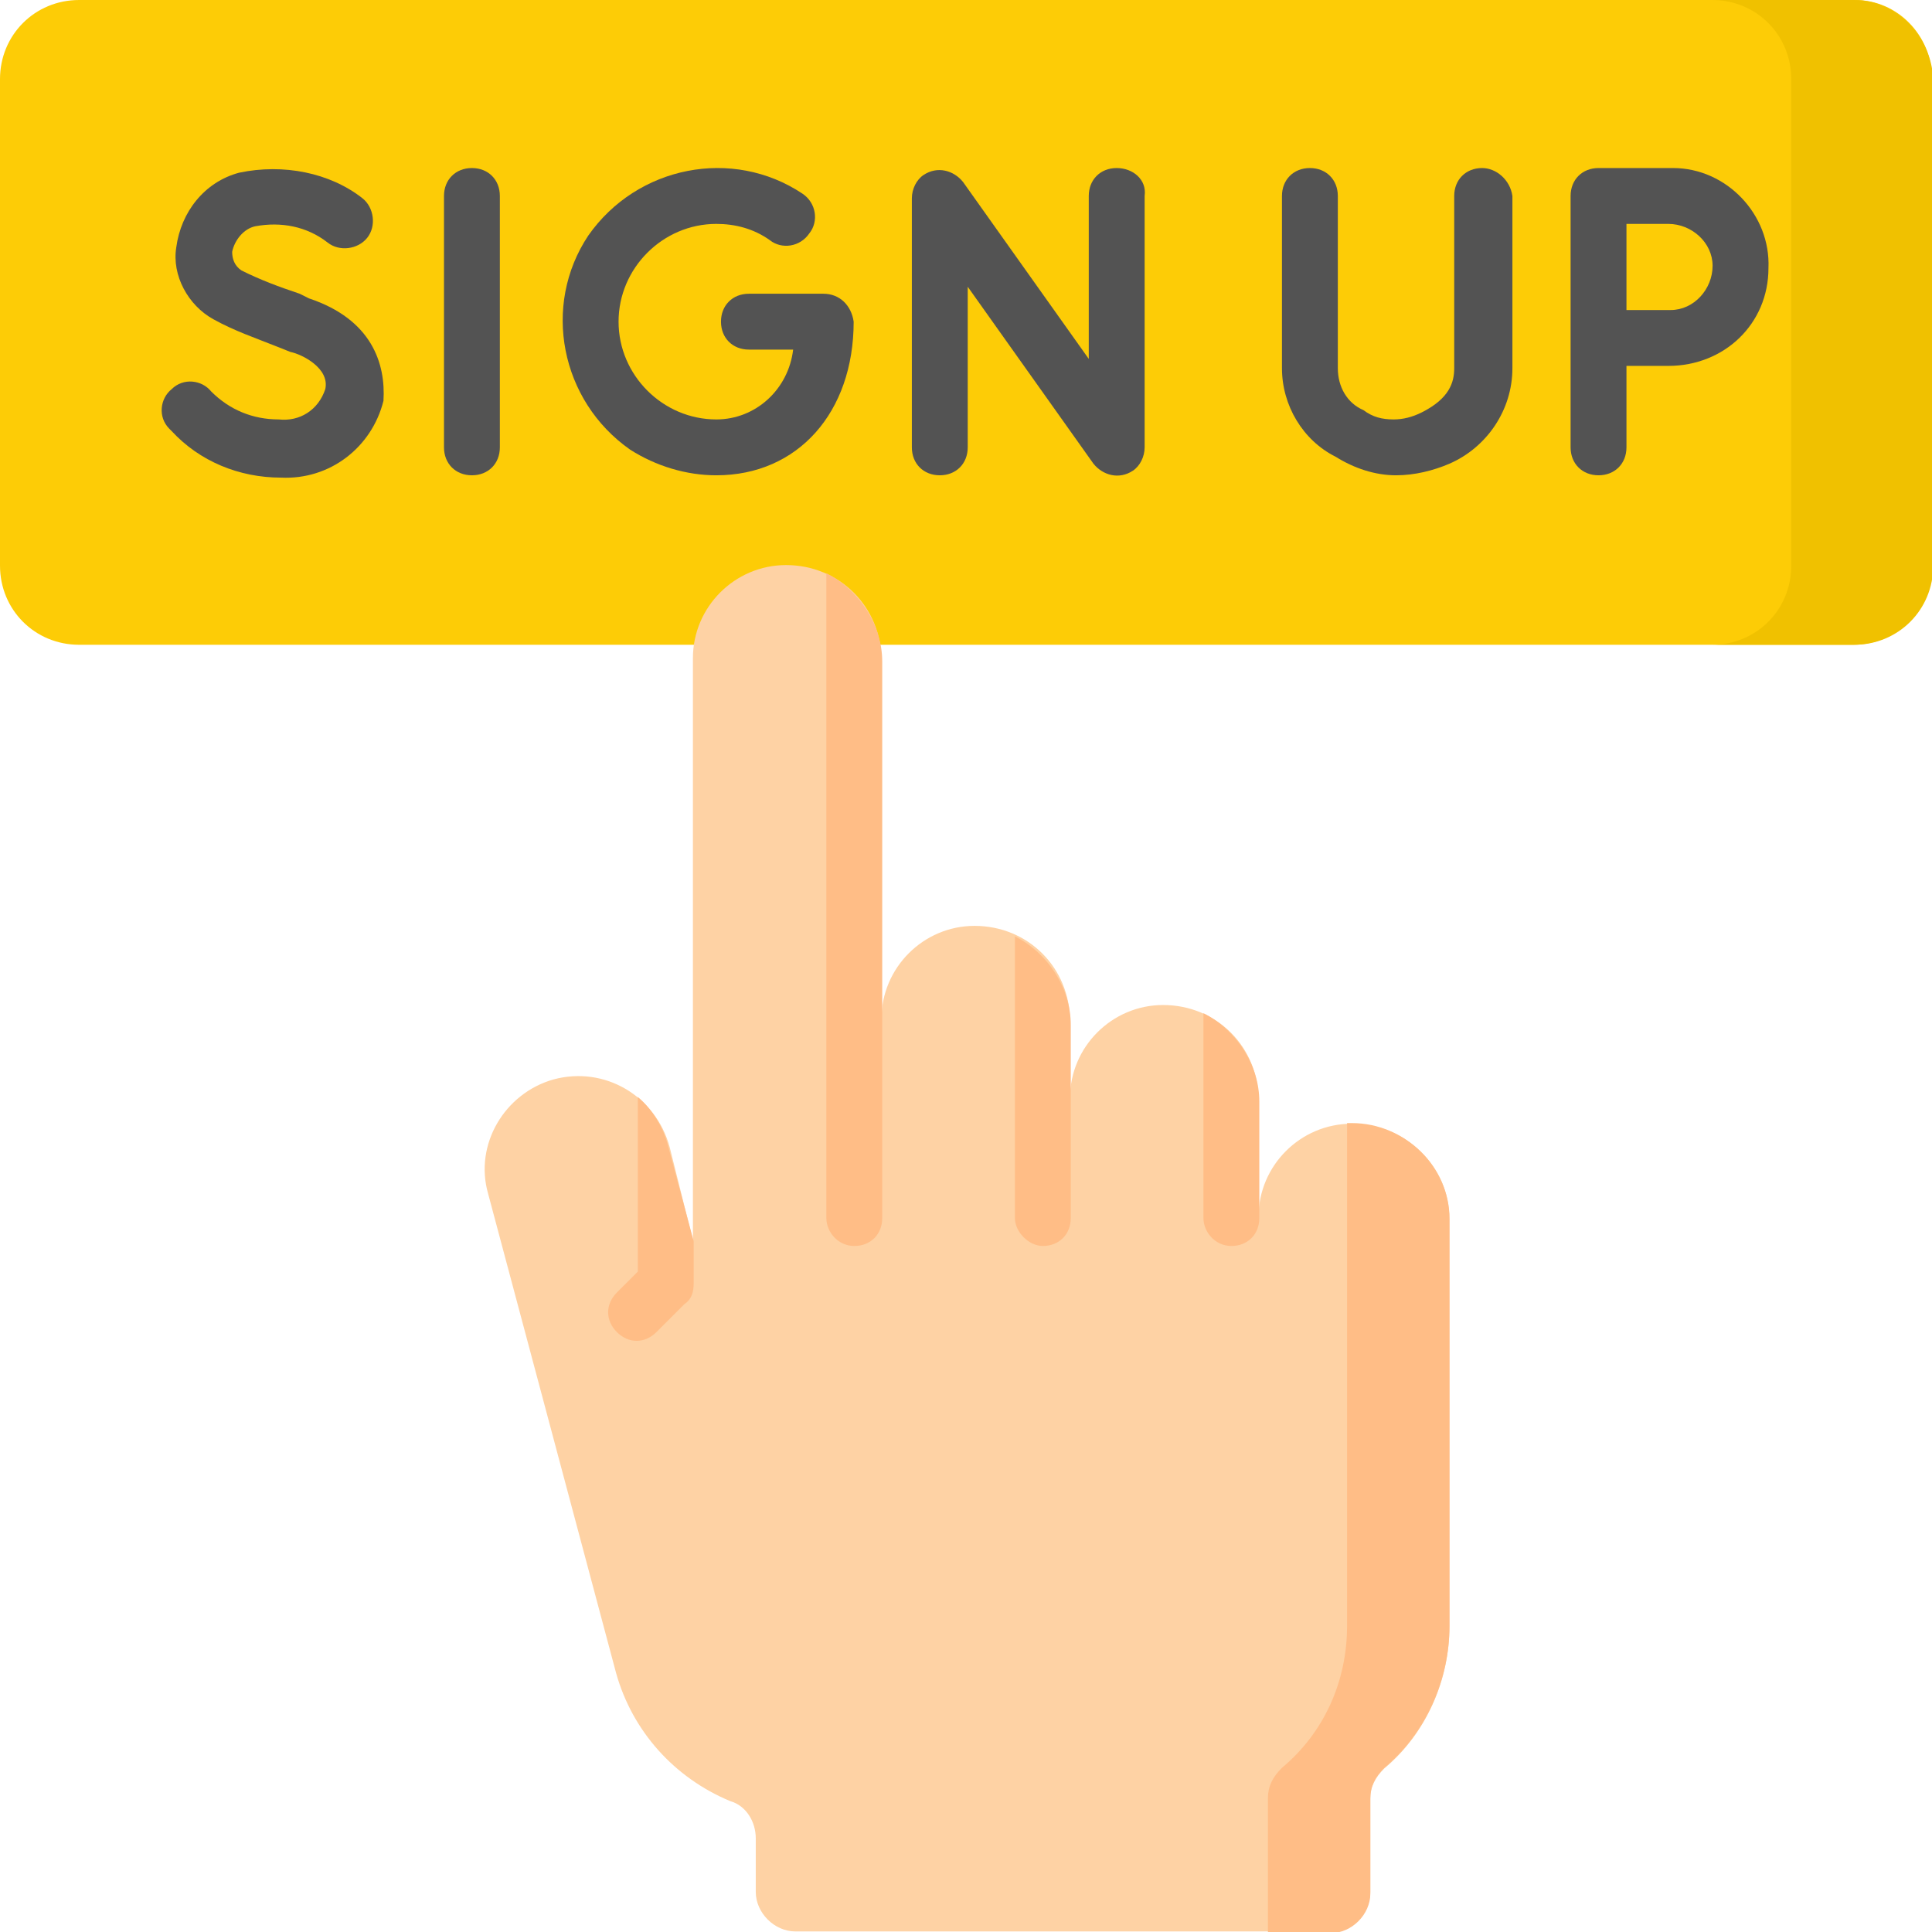 <?xml version="1.0" encoding="utf-8"?>
<!-- Generator: Adobe Illustrator 28.1.0, SVG Export Plug-In . SVG Version: 6.00 Build 0)  -->
<svg version="1.1" id="signup" xmlns="http://www.w3.org/2000/svg" xmlns:xlink="http://www.w3.org/1999/xlink" x="0px" y="0px"
	 viewBox="0 0 83 83" style="enable-background:new 0 0 83 83;" xml:space="preserve">
<style type="text/css">
	.st0{fill:#FDCC06;}
	.st1{fill:#F0C100;}
	.st2{fill:#FED2A4;}
	.st3{fill:#FFBD86;}
	.st4{fill:#535353;}
	.st5{fill:none;}
</style>
<g id="Group_834" transform="translate(0 0)">
	<path id="Path_3027" class="st0" d="M79.6,27.7H3.4c-1.9,0-3.4-1.5-3.4-3.4c0,0,0,0,0,0V3.4C0,1.5,1.5,0,3.4,0h76.3
		C81.5,0,83,1.5,83,3.4c0,0,0,0,0,0v20.9C83,26.2,81.5,27.7,79.6,27.7L79.6,27.7z"/>
</g>
<g id="Group_835" transform="translate(73.553)">
	<path id="Path_3028" class="st1" d="M6.1,0H0c1.9,0,3.4,1.5,3.4,3.4v20.9c0,1.9-1.5,3.4-3.4,3.4h6.1c1.9,0,3.4-1.5,3.4-3.4V3.4
		C9.4,1.5,7.9,0,6.1,0z"/>
</g>
<g id="Group_839" transform="translate(20.768 24.276)">
	<g id="Group_836">
		<path id="Path_3029" class="st2" d="M37.3,24c-2.2,0-4,1.8-4,4v-5c0-2.3-1.8-4.1-4.1-4.1c0,0,0,0,0,0c-2.2,0-4,1.8-4,4v-3.3
			c0-2.3-1.8-4.1-4.1-4.1c0,0,0,0,0,0c-2.2,0-4,1.8-4,4V4.1c0-2.3-1.8-4.1-4.1-4.1c0,0,0,0,0,0c-2.2,0-4,1.8-4,4v25L8,25
			c-0.6-2.2-2.8-3.5-5-2.9c0,0,0,0,0,0c-2.1,0.6-3.4,2.8-2.8,4.9l5.5,20.6c0.7,2.5,2.5,4.5,4.9,5.5c0.7,0.2,1.1,0.9,1.1,1.6V57
			c0,0.9,0.8,1.7,1.7,1.7h23c0.9,0,1.7-0.8,1.7-1.7V53c0-0.5,0.2-0.9,0.6-1.3c1.8-1.5,2.8-3.8,2.8-6.1V28.1
			C41.5,25.8,39.6,24,37.3,24C37.4,24,37.3,24,37.3,24z"/>
	</g>
	<g id="Group_837" transform="translate(33.703 23.972)">
		<path id="Path_3030" class="st3" d="M3.6,0C3.5,0,3.5,0,3.4,0v21.6c0,2.4-1,4.6-2.8,6.1C0.2,28.1,0,28.5,0,29v5.8h2.7
			c0.9,0,1.7-0.8,1.7-1.7v0V29c0-0.5,0.2-0.9,0.6-1.3c1.8-1.5,2.8-3.8,2.8-6.1V4.1C7.8,1.9,5.9,0,3.6,0C3.7,0,3.6,0,3.6,0z"/>
	</g>
	<g id="Group_838" transform="translate(5.433 0.352)">
		<path id="Path_3031" class="st3" d="M3.6,30.5v-1.8l-1.1-4.1c-0.2-0.8-0.7-1.6-1.3-2.1V30l-0.9,0.9c-0.5,0.5-0.5,1.2,0,1.7
			s1.2,0.5,1.7,0c0,0,0,0,0,0l1.2-1.2C3.5,31.2,3.6,30.9,3.6,30.5L3.6,30.5z"/>
		<path id="Path_3032" class="st3" d="M10.5,28.9c0.7,0,1.2-0.5,1.2-1.2l0,0V3.8c0-1.6-1-3.1-2.4-3.8v27.7
			C9.3,28.3,9.8,28.9,10.5,28.9L10.5,28.9z"/>
		<path id="Path_3033" class="st3" d="M18.6,28.9c0.7,0,1.2-0.5,1.2-1.2l0,0v-8.3c0-1.6-1-3.1-2.4-3.8v12.1
			C17.4,28.3,18,28.9,18.6,28.9z"/>
		<path id="Path_3034" class="st3" d="M26.7,28.9c0.7,0,1.2-0.5,1.2-1.2l0,0v-5c0-1.6-1-3.1-2.4-3.8v8.8
			C25.5,28.3,26,28.9,26.7,28.9C26.7,28.9,26.7,28.9,26.7,28.9z"/>
	</g>
</g>
<g id="Group_840" transform="translate(6.974 7.219)">
	<path id="Path_3035" class="st4" d="M41,0c-0.7,0-1.2,0.5-1.2,1.2v0v7l-5.4-7.6c-0.4-0.5-1.1-0.7-1.7-0.3c-0.3,0.2-0.5,0.6-0.5,1
		V12c0,0.7,0.5,1.2,1.2,1.2s1.2-0.5,1.2-1.2V5.1l5.4,7.6c0.4,0.5,1.1,0.7,1.7,0.3c0.3-0.2,0.5-0.6,0.5-1V1.2C42.3,0.5,41.7,0,41,0
		L41,0L41,0z"/>
	<path id="Path_3036" class="st4" d="M13.3,0c-0.7,0-1.2,0.5-1.2,1.2v0V12c0,0.7,0.5,1.2,1.2,1.2c0.7,0,1.2-0.5,1.2-1.2c0,0,0,0,0,0
		V1.2C14.5,0.5,14,0,13.3,0z"/>
	<path id="Path_3037" class="st4" d="M28.4,5.4h-3.2c-0.7,0-1.2,0.5-1.2,1.2c0,0.7,0.5,1.2,1.2,1.2h1.9c-0.2,1.7-1.6,3-3.3,3
		c-2.3,0-4.2-1.9-4.2-4.2s1.9-4.2,4.2-4.2c0.8,0,1.6,0.2,2.3,0.7c0.5,0.4,1.3,0.3,1.7-0.3c0.4-0.5,0.3-1.3-0.3-1.7c0,0,0,0,0,0
		c-3-2-7.1-1.2-9.2,1.8c-2,3-1.2,7.1,1.8,9.2c1.1,0.7,2.4,1.1,3.7,1.1c3.5,0,5.9-2.7,5.9-6.6C29.6,5.9,29.1,5.4,28.4,5.4
		C28.4,5.4,28.4,5.4,28.4,5.4z"/>
	<path id="Path_3038" class="st4" d="M6.3,5.6L5.9,5.4C5,5.1,4.2,4.8,3.4,4.4C3.1,4.2,3,3.9,3,3.6c0.1-0.5,0.5-1,1-1.1
		c1.1-0.2,2.2,0,3.1,0.7c0.5,0.4,1.3,0.3,1.7-0.2c0.4-0.5,0.3-1.3-0.2-1.7C7.2,0.2,5.2-0.2,3.3,0.2C1.8,0.6,0.8,1.9,0.6,3.4
		C0.4,4.6,1.1,5.9,2.2,6.5C3.1,7,4,7.3,5,7.7l0.5,0.2C6,8,7.2,8.6,7,9.5c-0.3,0.9-1.1,1.4-2,1.3c-1.1,0-2.1-0.4-2.9-1.2
		C1.7,9.1,0.9,9,0.4,9.5c-0.5,0.4-0.6,1.2-0.1,1.7c0,0,0,0,0.1,0.1c1.2,1.3,2.9,2,4.7,2c2.1,0.1,3.9-1.3,4.4-3.3
		C9.6,8.4,9,6.5,6.3,5.6z"/>
	<path id="Path_3039" class="st4" d="M56.7,0c-0.7,0-1.2,0.5-1.2,1.2v0v7.4c0,0.6-0.2,1.3-1.4,1.9c-0.4,0.2-0.8,0.3-1.2,0.3
		c-0.5,0-0.9-0.1-1.3-0.4c-0.7-0.3-1.1-1-1.1-1.8V1.2c0-0.7-0.5-1.2-1.2-1.2s-1.2,0.5-1.2,1.2l0,0v7.4c0,1.6,0.9,3.1,2.3,3.8
		c0.8,0.5,1.7,0.8,2.6,0.8h0c0.8,0,1.6-0.2,2.3-0.5c1.6-0.7,2.7-2.3,2.7-4.1V1.2C57.9,0.5,57.3,0,56.7,0L56.7,0L56.7,0z"/>
	<path id="Path_3040" class="st4" d="M64.7,0h-3c-0.7,0-1.2,0.5-1.2,1.2v0V12c0,0.7,0.5,1.2,1.2,1.2s1.2-0.5,1.2-1.2V8.5
		c0.6,0,1.4,0,1.8,0c2.4,0,4.3-1.8,4.3-4.2C69.1,2,67.2,0,64.9,0C64.8,0,64.8,0,64.7,0L64.7,0z M64.7,6.1c-0.4,0-1.1,0-1.8,0V2.4
		h1.8c1,0,1.9,0.8,1.9,1.8c0,1-0.8,1.9-1.8,1.9C64.8,6.1,64.8,6.1,64.7,6.1z"/>
</g>
<rect y="0" class="st5" width="83" height="83"/>
</svg>
